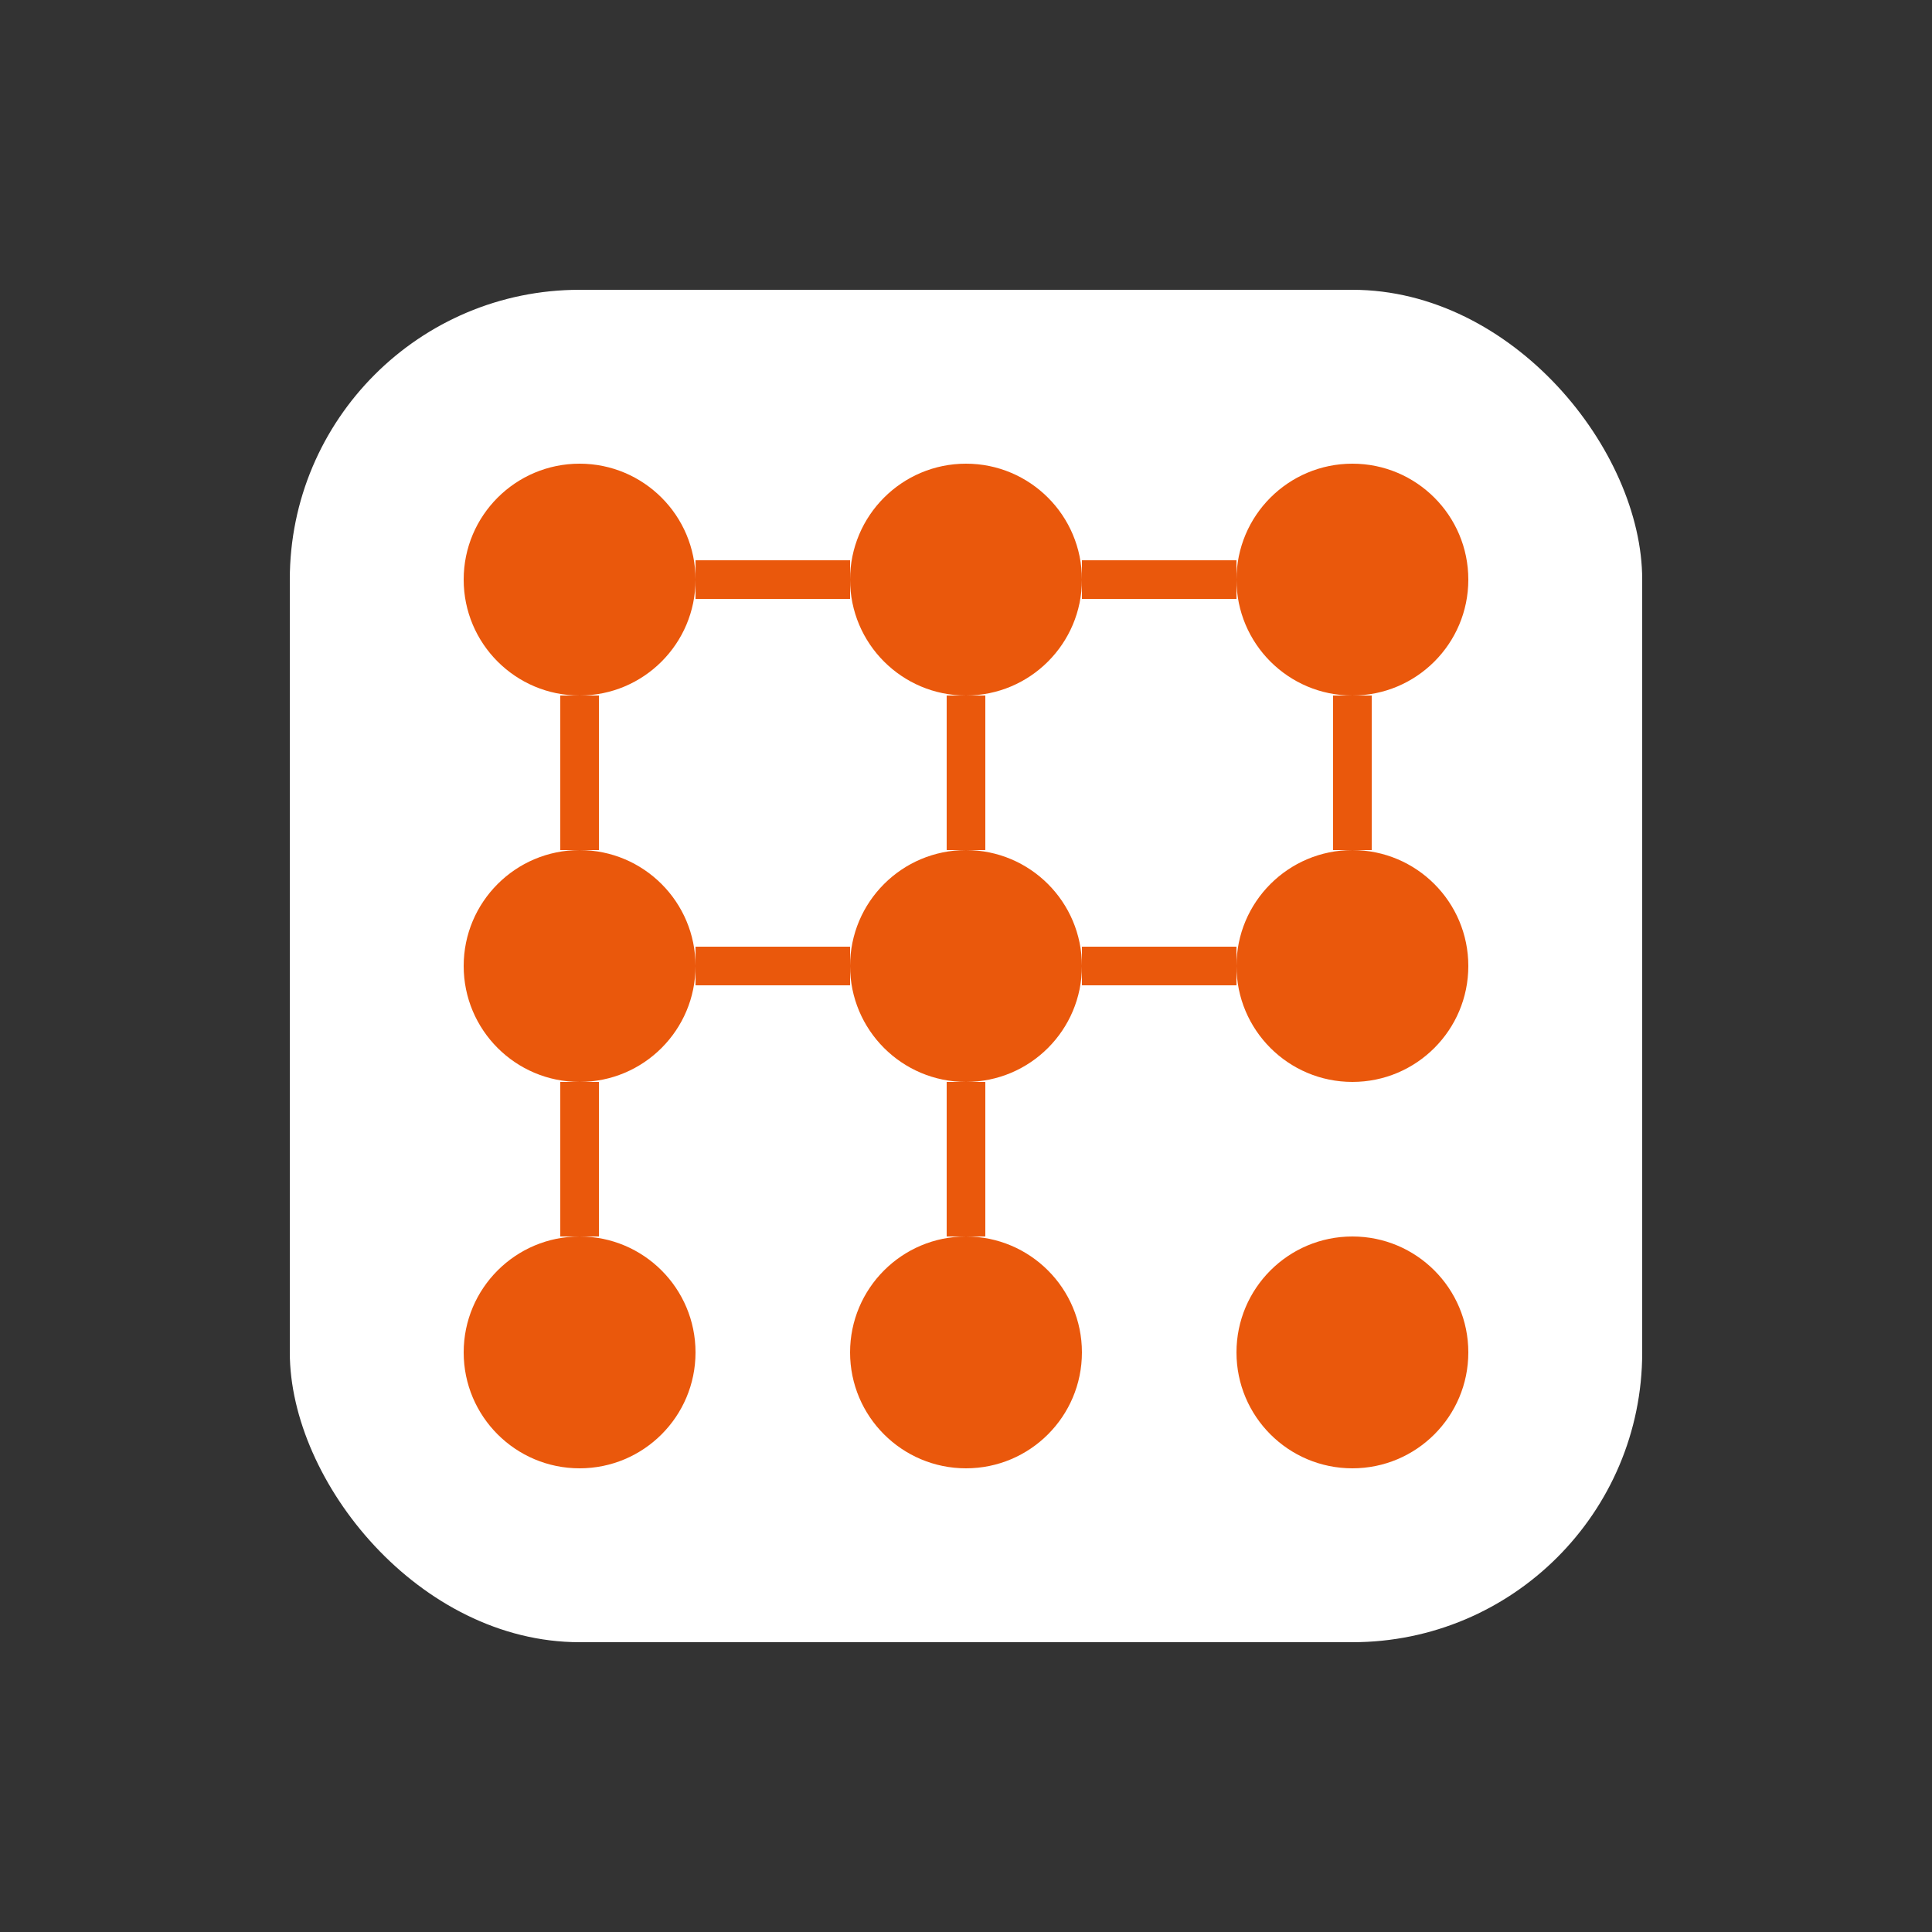 <svg viewBox="0 0 100 100" xmlns="http://www.w3.org/2000/svg">
  <rect x="0" y="0" width="100" height="100" fill="#333333" stroke="none"/>
  <rect x="15" y="15" width="70" height="70" rx="15" fill="white" />
  <circle cx="30" cy="30" r="6" fill="#ea580c" />
  <circle cx="50" cy="30" r="6" fill="#ea580c" />
  <circle cx="70" cy="30" r="6" fill="#ea580c" />
  <circle cx="30" cy="50" r="6" fill="#ea580c" />
  <circle cx="50" cy="50" r="6" fill="#ea580c" />
  <circle cx="70" cy="50" r="6" fill="#ea580c" />
  <circle cx="30" cy="70" r="6" fill="#ea580c" />
  <circle cx="50" cy="70" r="6" fill="#ea580c" />
  <circle cx="70" cy="70" r="6" fill="#ea580c" />
  <line x1="36" y1="30" x2="44" y2="30" stroke="#ea580c" stroke-width="2" />
  <line x1="56" y1="30" x2="64" y2="30" stroke="#ea580c" stroke-width="2" />
  <line x1="30" y1="36" x2="30" y2="44" stroke="#ea580c" stroke-width="2" />
  <line x1="50" y1="36" x2="50" y2="44" stroke="#ea580c" stroke-width="2" />
  <line x1="70" y1="36" x2="70" y2="44" stroke="#ea580c" stroke-width="2" />
  <line x1="30" y1="56" x2="30" y2="64" stroke="#ea580c" stroke-width="2" />
  <line x1="50" y1="56" x2="50" y2="64" stroke="#ea580c" stroke-width="2" />
  <line x1="36" y1="50" x2="44" y2="50" stroke="#ea580c" stroke-width="2" />
  <line x1="56" y1="50" x2="64" y2="50" stroke="#ea580c" stroke-width="2" />
</svg>